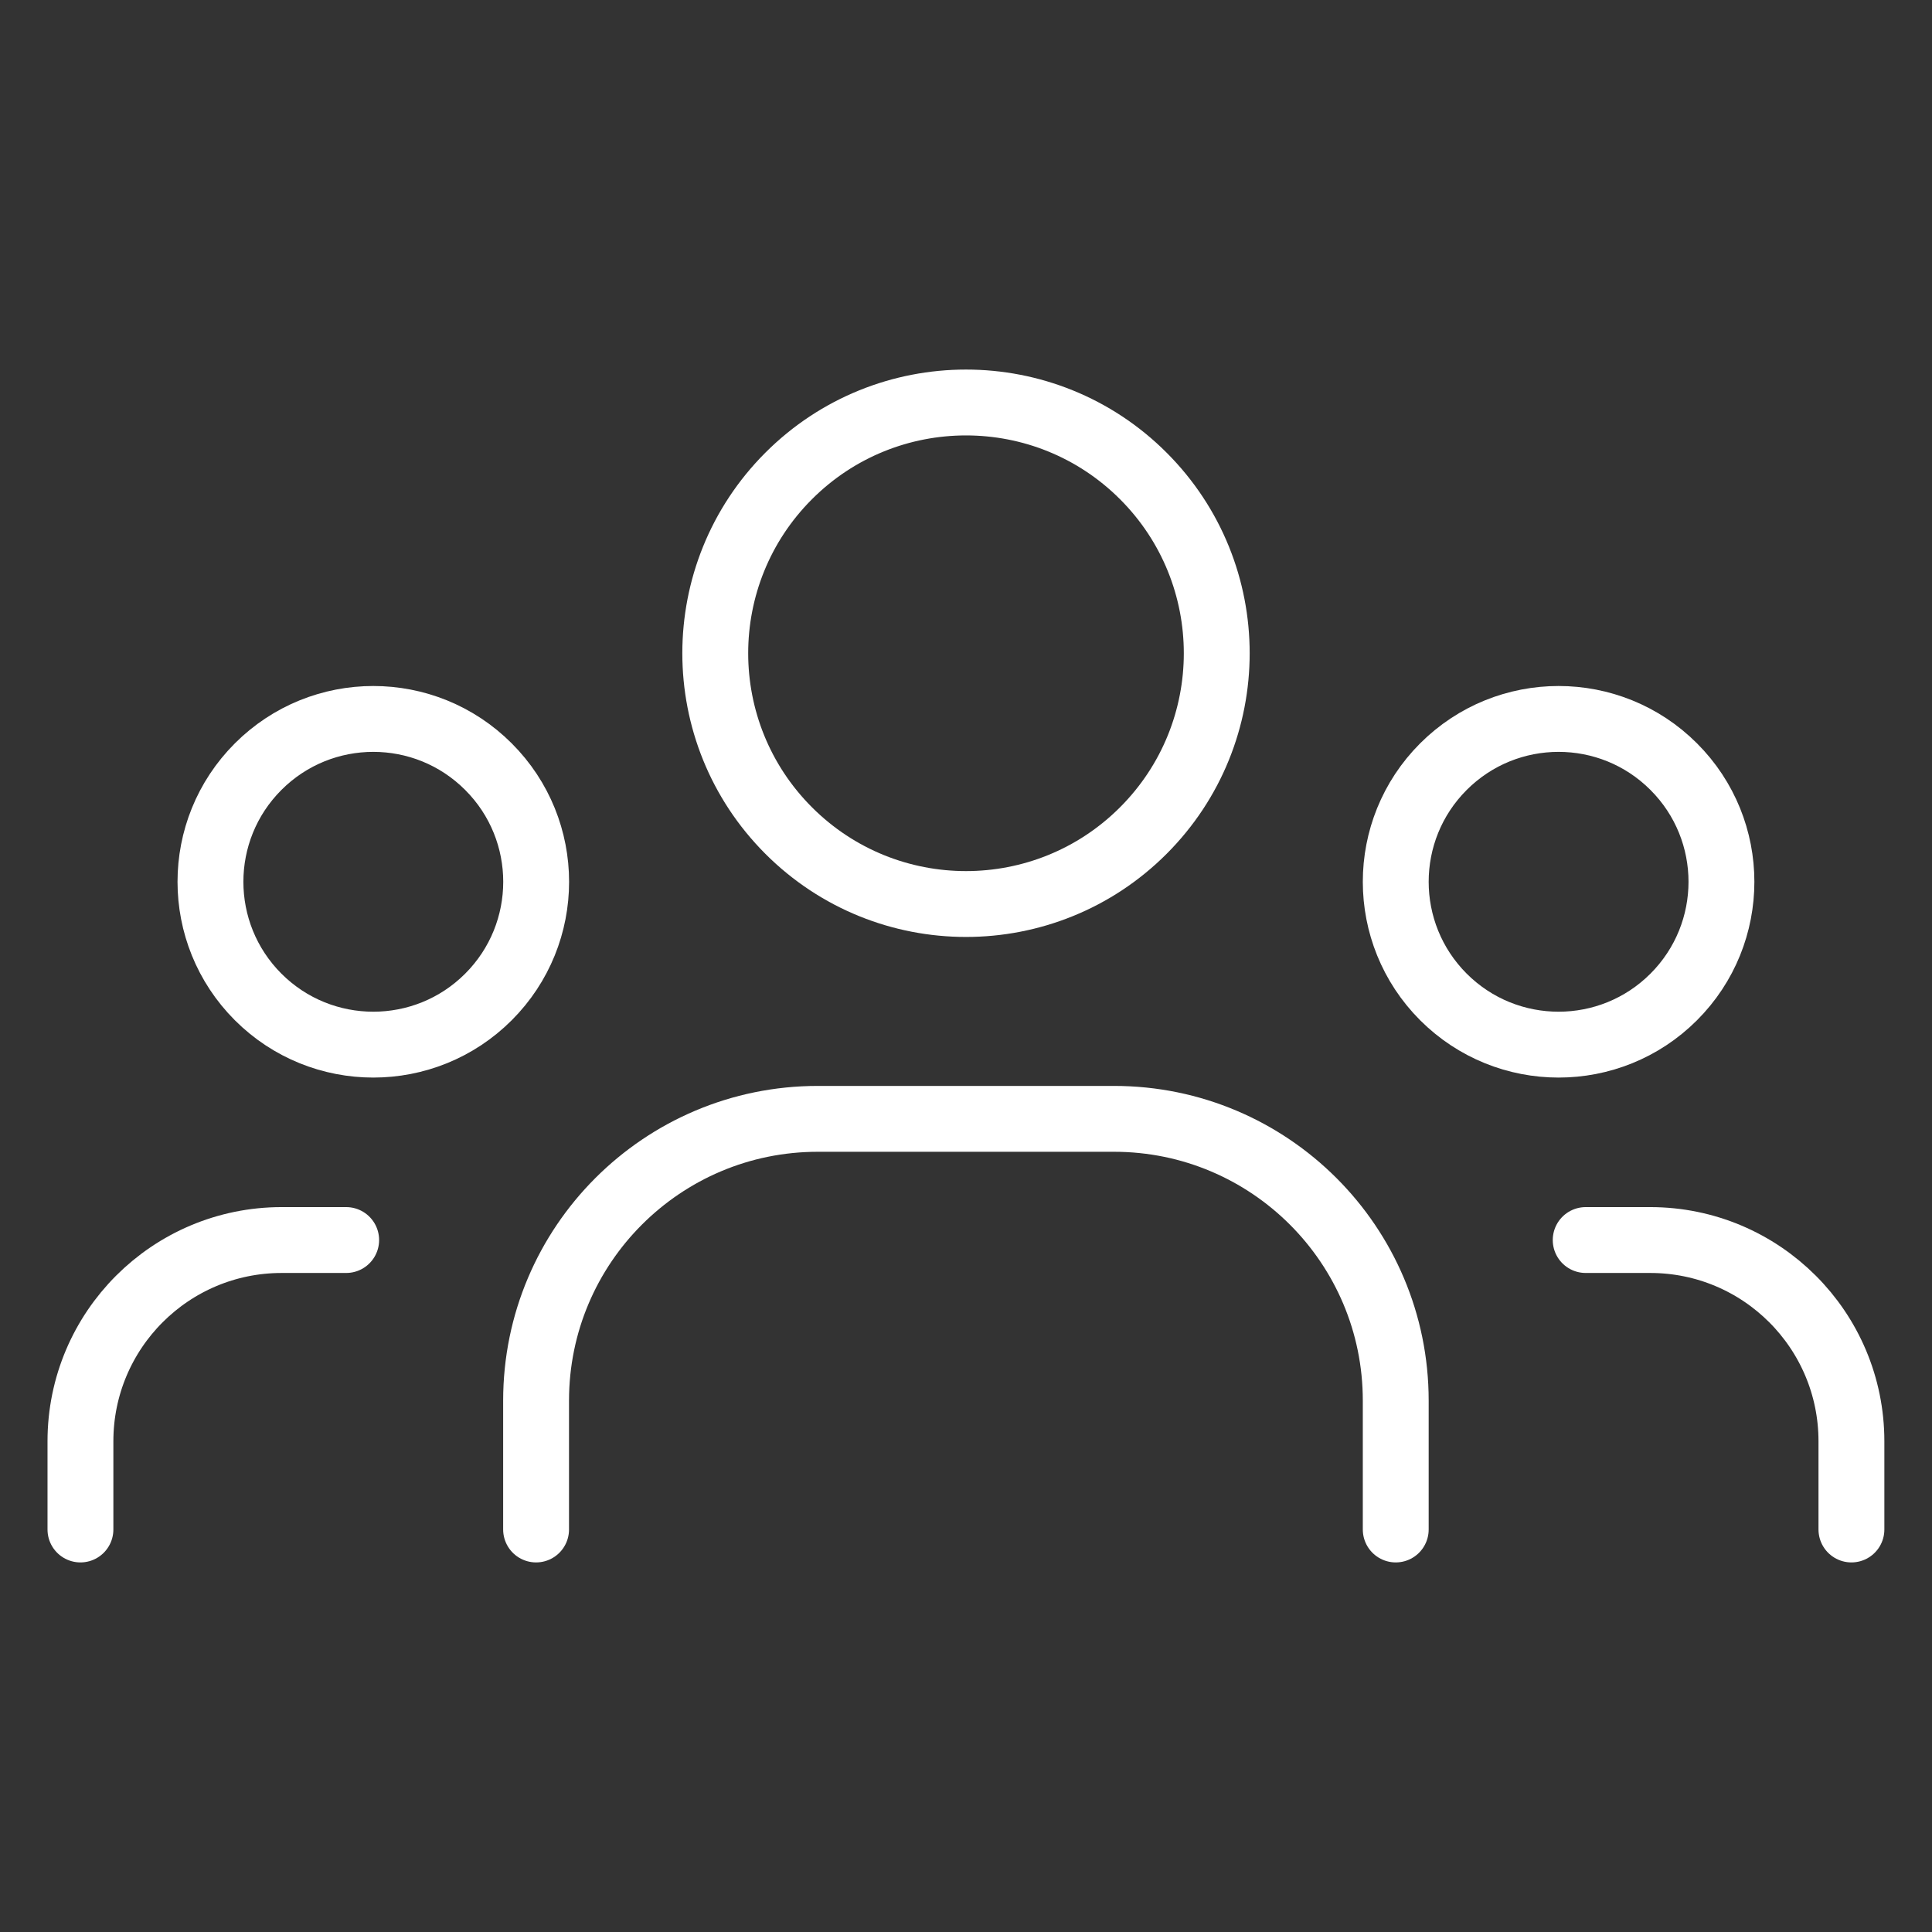 <svg width="44" height="44" viewBox="0 0 44 44" fill="none" xmlns="http://www.w3.org/2000/svg">
<rect x="0" y="0" width="44" height="44" fill="#333333" stroke="none"/>
<path d="M38.118 17.46C39.567 18.908 39.567 21.256 38.118 22.705C36.67 24.153 34.322 24.153 32.873 22.705C31.425 21.256 31.425 18.908 32.873 17.46C34.322 16.011 36.67 16.011 38.118 17.46" stroke="#fff" stroke-width="1.5" stroke-linecap="round" stroke-linejoin="round"/>
<path d="M26.038 10.839C28.268 13.069 28.268 16.685 26.038 18.916C23.808 21.146 20.192 21.146 17.962 18.916C15.732 16.685 15.732 13.069 17.962 10.839C20.192 8.609 23.808 8.609 26.038 10.839" stroke="#fff" stroke-width="1.5" stroke-linecap="round" stroke-linejoin="round"/>
<path d="M11.124 17.46C12.573 18.908 12.573 21.256 11.124 22.705C9.676 24.153 7.328 24.153 5.879 22.705C4.431 21.256 4.431 18.908 5.879 17.46C7.328 16.011 9.676 16.011 11.124 17.46" stroke="#fff" stroke-width="1.5" stroke-linecap="round" stroke-linejoin="round"/>
<path d="M42.165 34.833V32.824C42.165 30.292 40.114 28.241 37.582 28.241H36.113" stroke="#fff" stroke-width="1.5" stroke-linecap="round" stroke-linejoin="round"/>
<path d="M1.832 34.833V32.824C1.832 30.292 3.884 28.241 6.415 28.241H7.884" stroke="#fff" stroke-width="1.5" stroke-linecap="round" stroke-linejoin="round"/>
<path d="M31.787 34.833V31.898C31.787 28.354 28.914 25.481 25.37 25.481H18.626C15.082 25.481 12.209 28.354 12.209 31.898V34.833" stroke="#fff" stroke-width="1.5" stroke-linecap="round" stroke-linejoin="round"/>
</svg>
